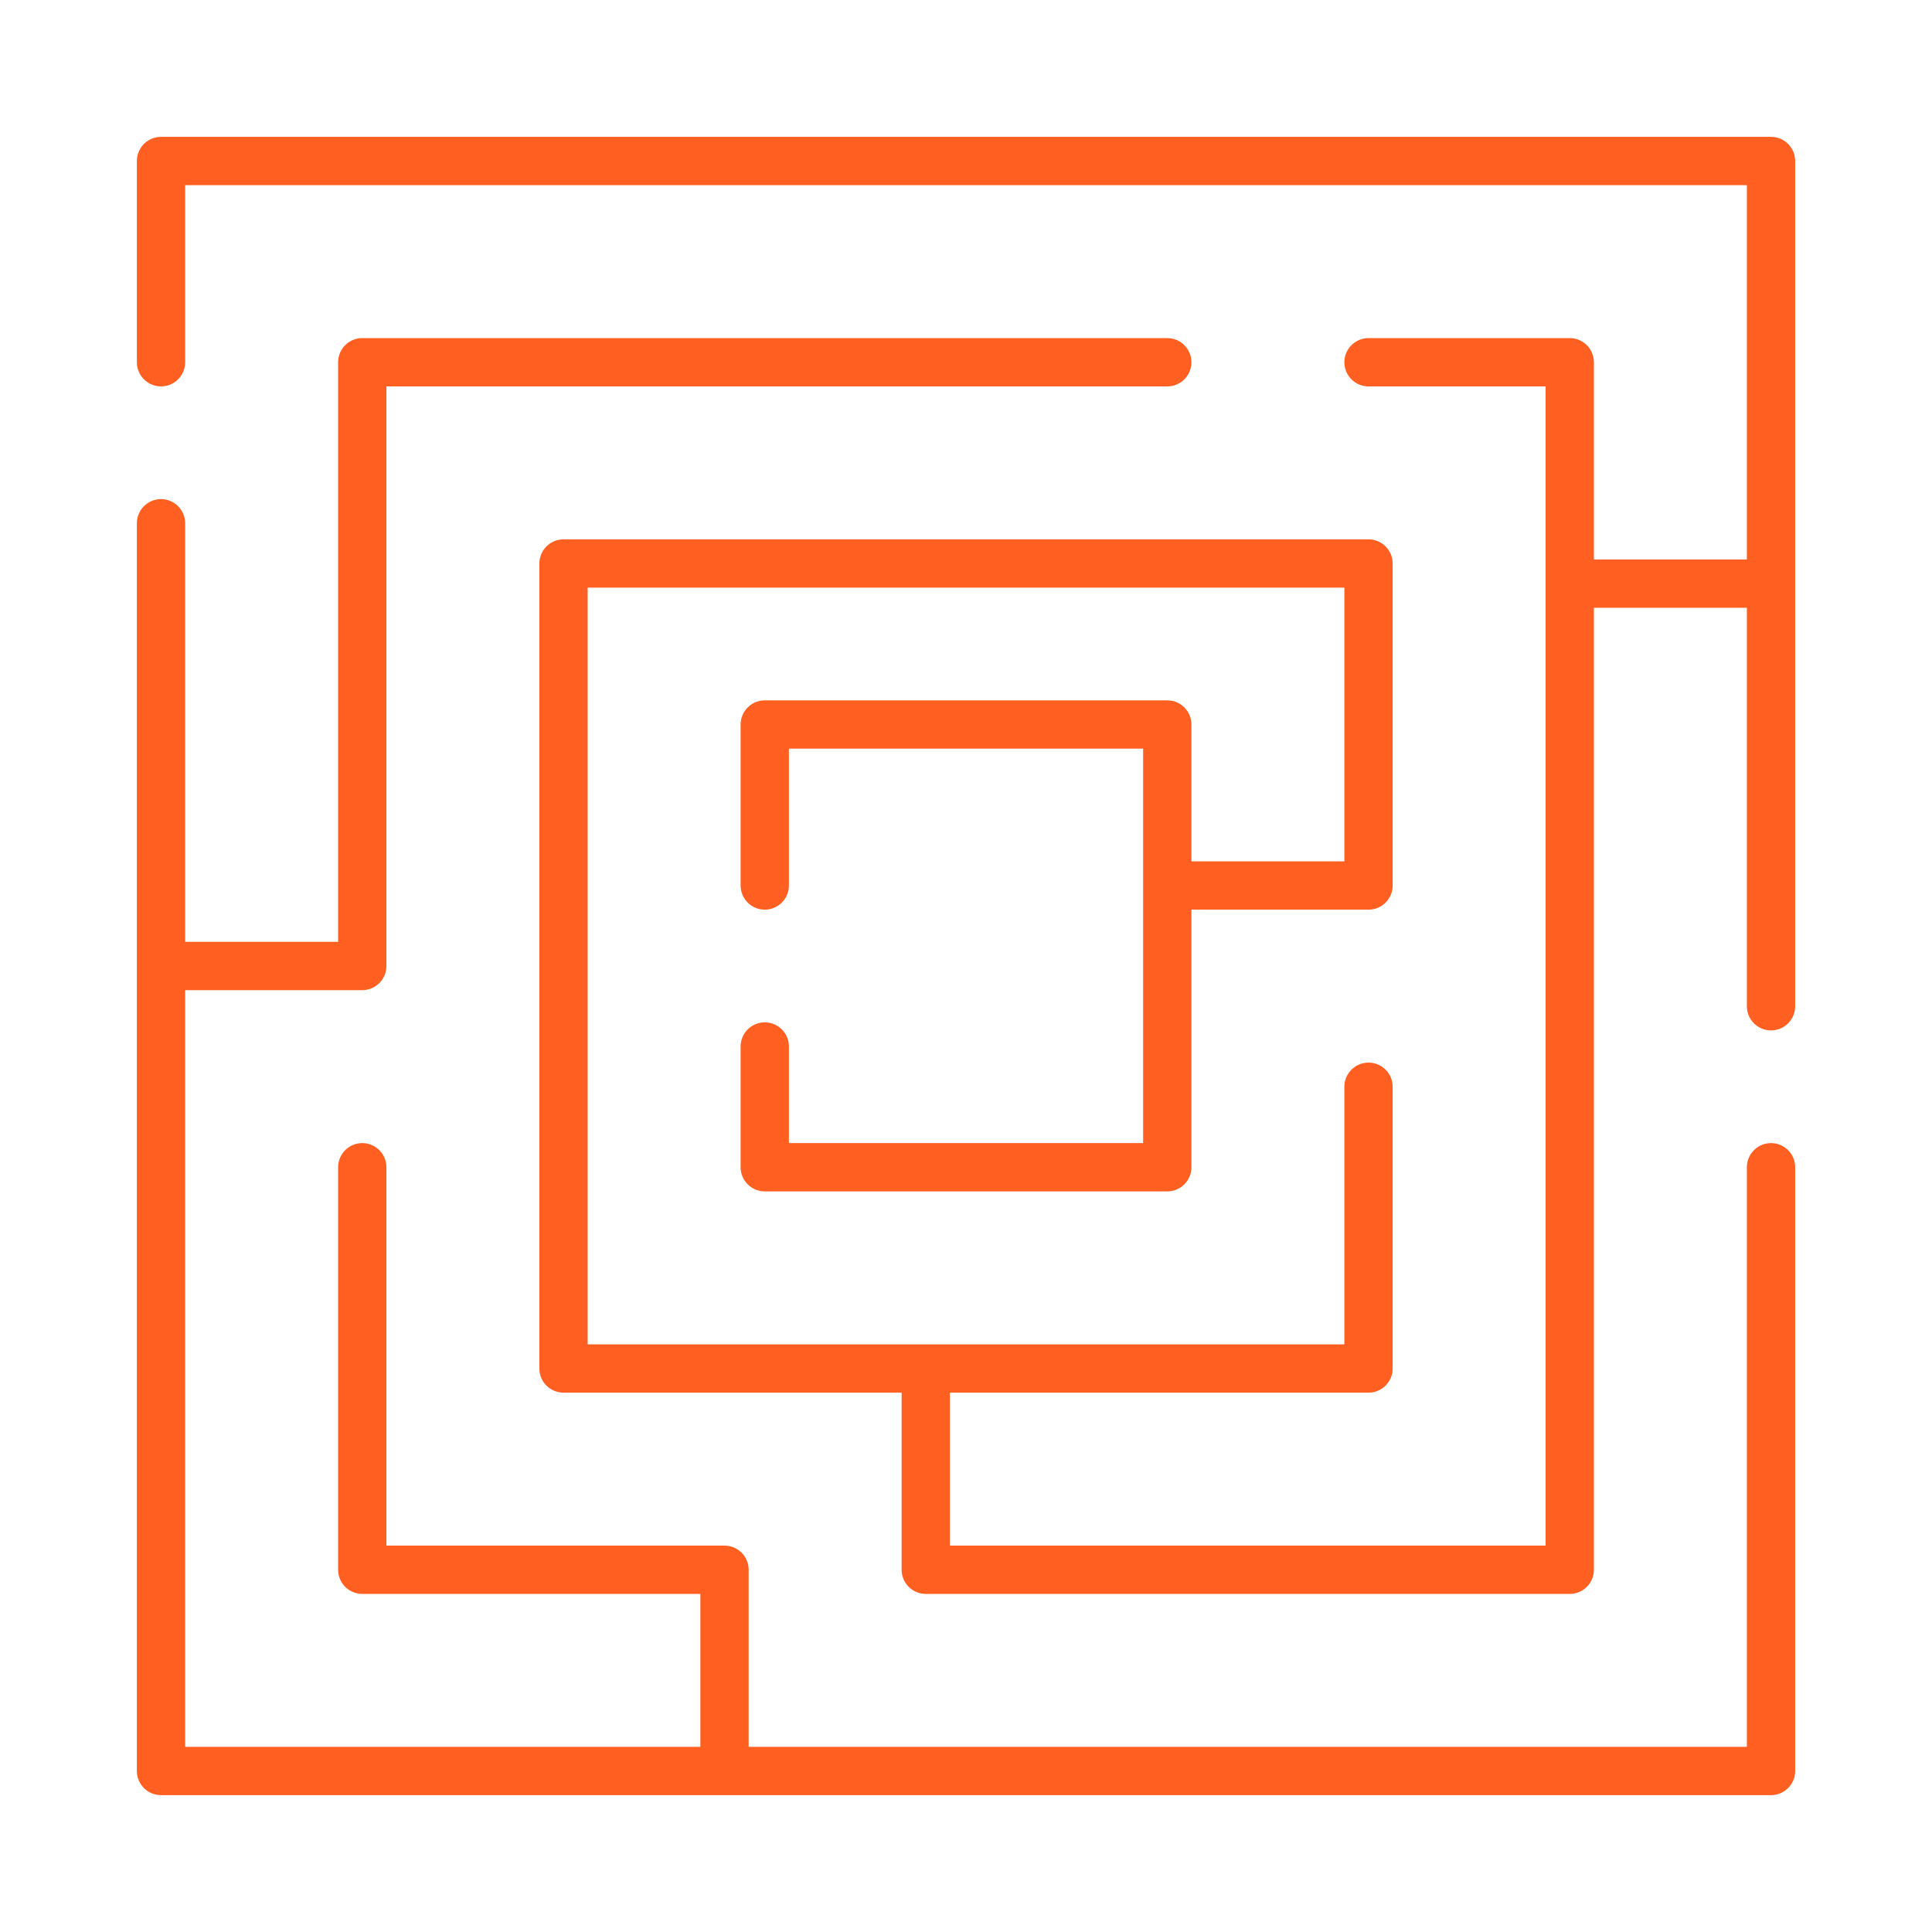 <?xml version="1.0" encoding="UTF-8"?> <svg xmlns="http://www.w3.org/2000/svg" width="80" height="80" viewBox="0 0 80 80" fill="none"> <path d="M73.334 24.167V6.667H6.667V15M73.334 24.167H65M73.334 24.167V41.667M65 24.167V15H56.667M65 24.167V65H38.334V56.667M38.334 56.667H23.334V23.333H56.667V36.667H48.334M38.334 56.667H56.667V45M30 73.333H73.334V48.333M30 73.333H6.667V40M30 73.333C30 72.667 30 67.5 30 65H15V55V48.333M6.667 40H15V15H48.334M6.667 40V21.667M48.334 36.667V30H31.667V36.667M48.334 36.667V48.333H31.667V43.333" stroke="#FF6022" stroke-width="2" stroke-miterlimit="10" stroke-linecap="round" stroke-linejoin="round"></path> </svg> 